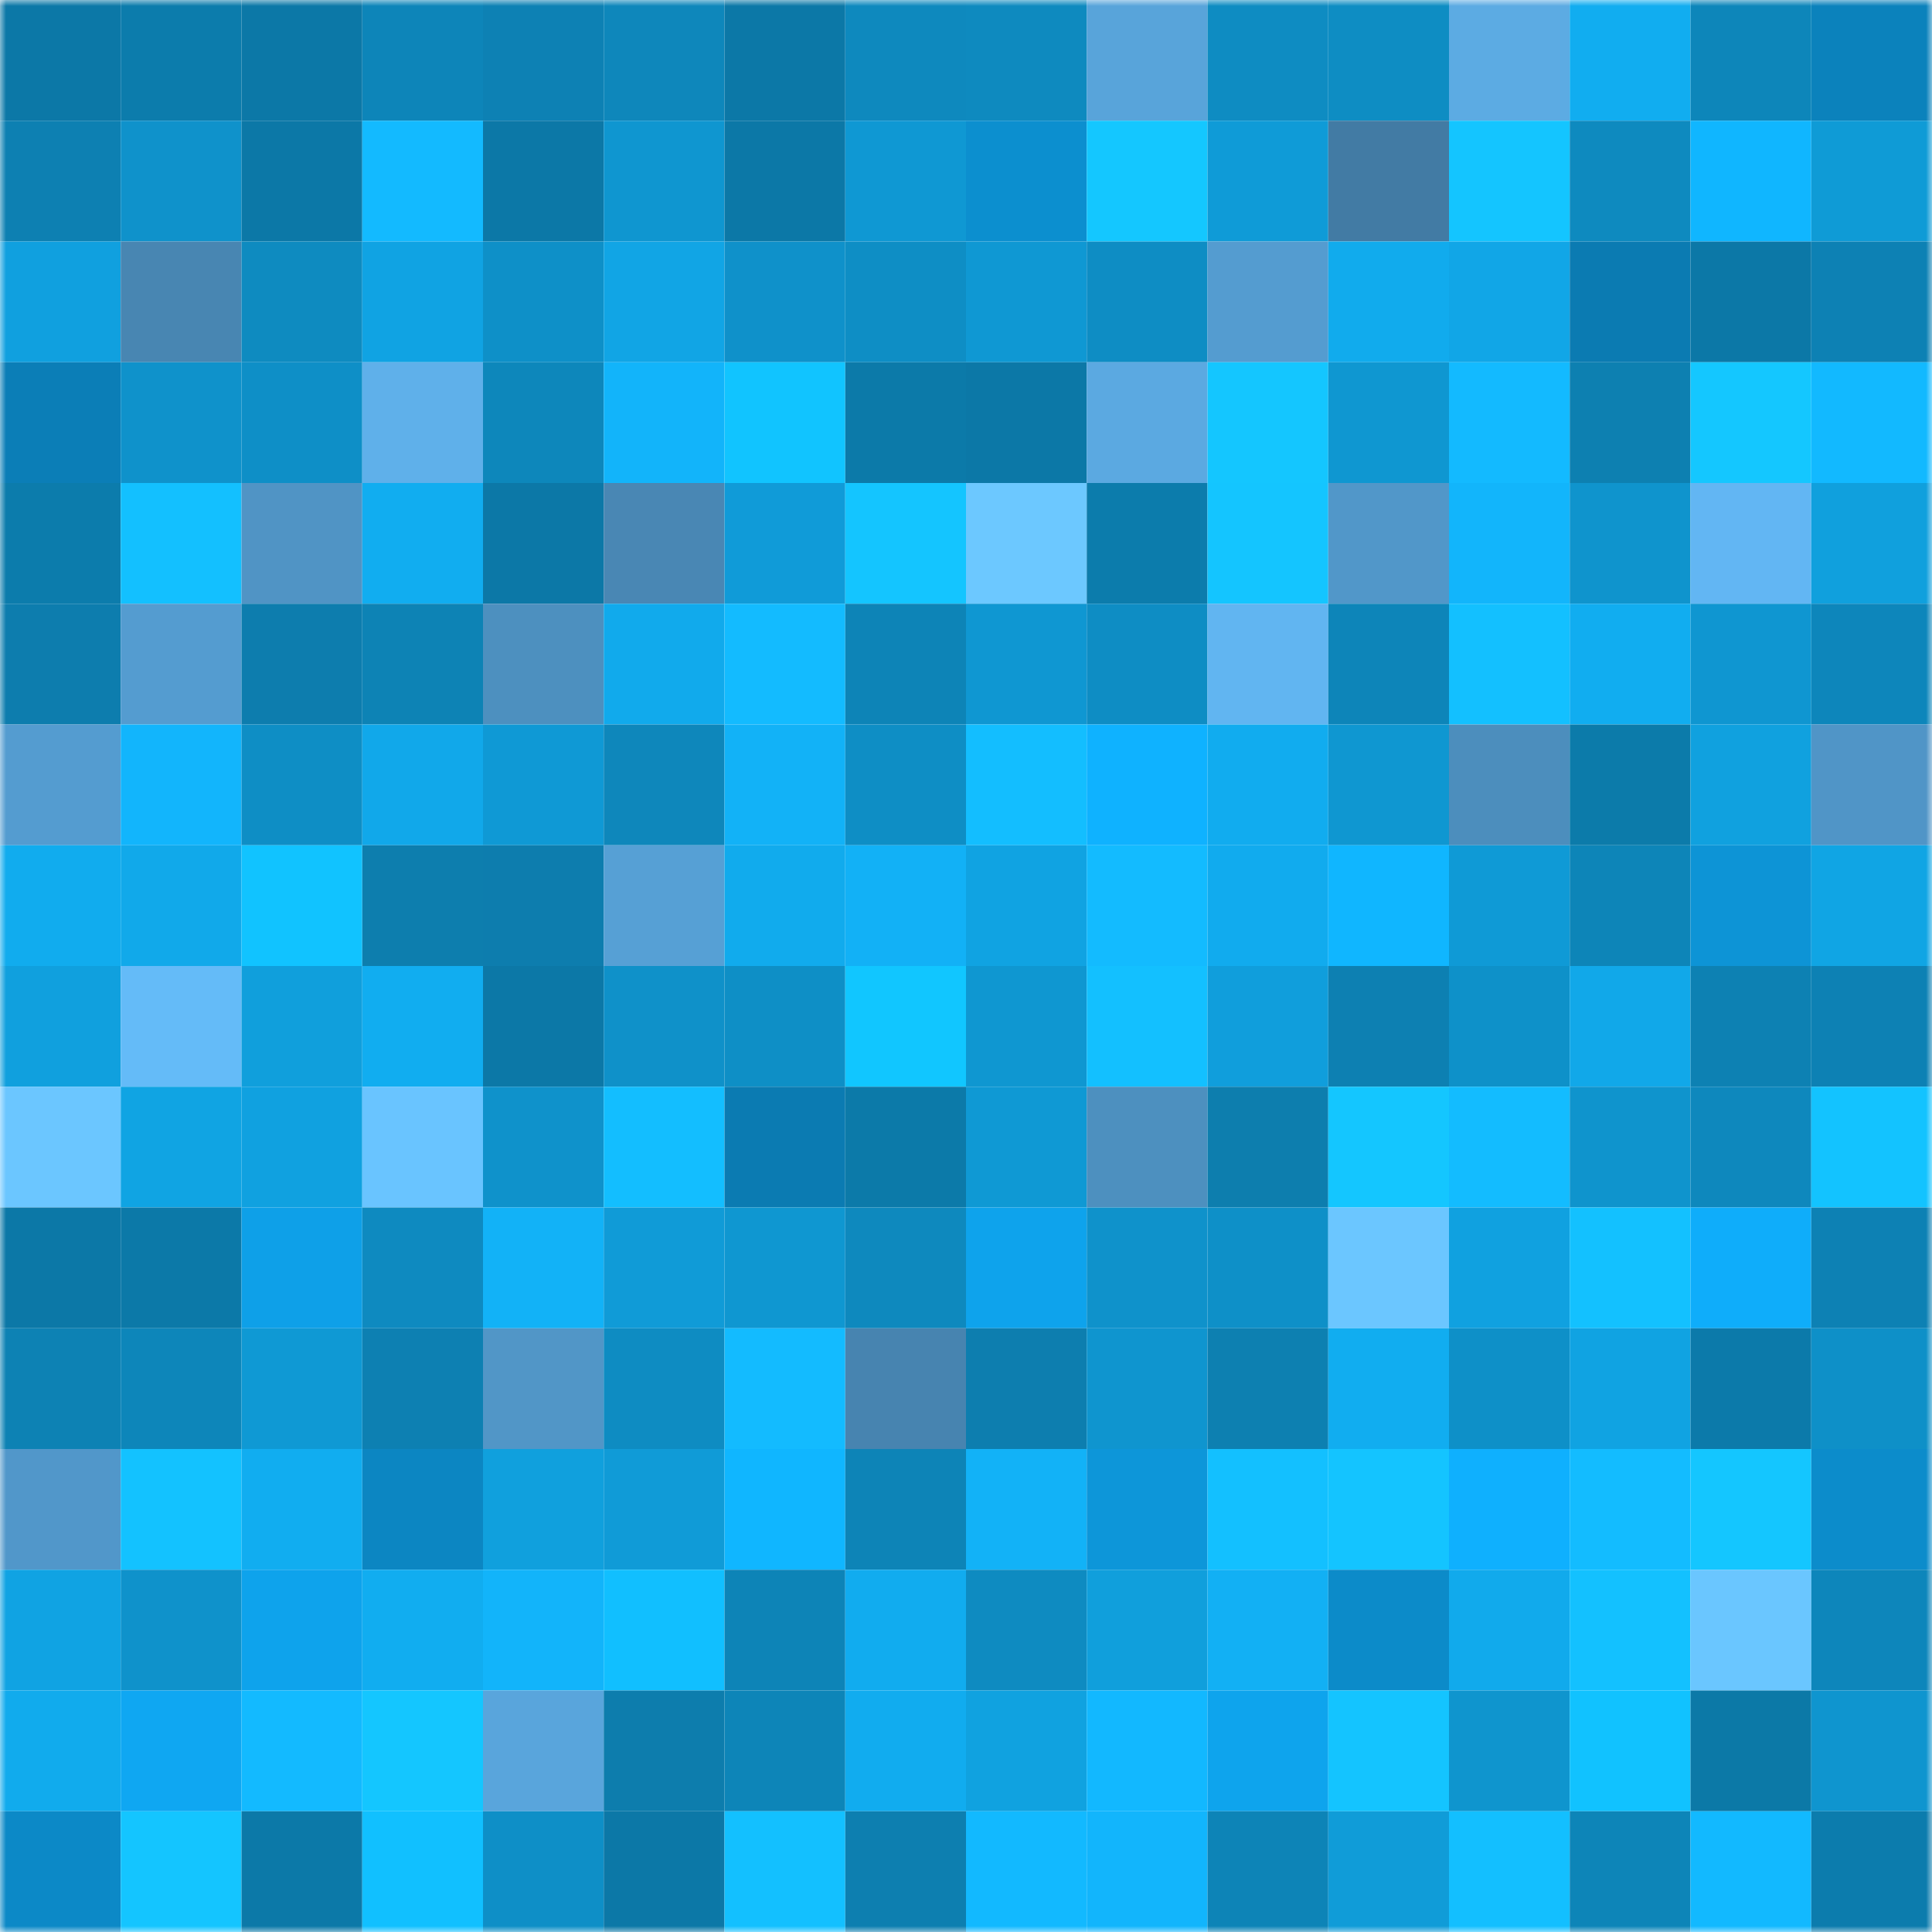 <svg viewBox="0 0 160 160" fill="none" role="img" xmlns="http://www.w3.org/2000/svg" width="240" height="240" name="ens%2Cgoodshag.eth"><mask id="580454427" mask-type="alpha" maskUnits="userSpaceOnUse" x="0" y="0" width="160" height="160"><rect width="160" height="160" fill="#FFFFFF"></rect></mask><g mask="url(#580454427)"><rect x="0" y="0" width="10" height="10" fill="#0c78a7"></rect><rect x="10" y="0" width="10" height="10" fill="#0c7cac"></rect><rect x="20" y="0" width="10" height="10" fill="#0c78a7"></rect><rect x="30" y="0" width="10" height="10" fill="#0d85b9"></rect><rect x="40" y="0" width="10" height="10" fill="#0d81b4"></rect><rect x="50" y="0" width="10" height="10" fill="#0e87bb"></rect><rect x="60" y="0" width="10" height="10" fill="#0c78a7"></rect><rect x="70" y="0" width="10" height="10" fill="#0e89be"></rect><rect x="80" y="0" width="10" height="10" fill="#0e8abf"></rect><rect x="90" y="0" width="10" height="10" fill="#58a4da"></rect><rect x="100" y="0" width="10" height="10" fill="#0e8cc2"></rect><rect x="110" y="0" width="10" height="10" fill="#0e8dc3"></rect><rect x="120" y="0" width="10" height="10" fill="#5cabe3"></rect><rect x="130" y="0" width="10" height="10" fill="#11adf0"></rect><rect x="140" y="0" width="10" height="10" fill="#0d86ba"></rect><rect x="150" y="0" width="10" height="10" fill="#0b82bc"></rect><rect x="0" y="10" width="10" height="10" fill="#0d80b2"></rect><rect x="10" y="10" width="10" height="10" fill="#0f92cb"></rect><rect x="20" y="10" width="10" height="10" fill="#0c78a7"></rect><rect x="30" y="10" width="10" height="10" fill="#13baff"></rect><rect x="40" y="10" width="10" height="10" fill="#0c78a7"></rect><rect x="50" y="10" width="10" height="10" fill="#0f96d0"></rect><rect x="60" y="10" width="10" height="10" fill="#0c78a7"></rect><rect x="70" y="10" width="10" height="10" fill="#0f98d3"></rect><rect x="80" y="10" width="10" height="10" fill="#0c8fcf"></rect><rect x="90" y="10" width="10" height="10" fill="#14c7ff"></rect><rect x="100" y="10" width="10" height="10" fill="#0f9bd7"></rect><rect x="110" y="10" width="10" height="10" fill="#427ba4"></rect><rect x="120" y="10" width="10" height="10" fill="#14c5ff"></rect><rect x="130" y="10" width="10" height="10" fill="#0e8abf"></rect><rect x="140" y="10" width="10" height="10" fill="#10b6ff"></rect><rect x="150" y="10" width="10" height="10" fill="#0f9bd6"></rect><rect x="0" y="20" width="10" height="10" fill="#10a0df"></rect><rect x="10" y="20" width="10" height="10" fill="#4886b2"></rect><rect x="20" y="20" width="10" height="10" fill="#0e8bc0"></rect><rect x="30" y="20" width="10" height="10" fill="#10a3e3"></rect><rect x="40" y="20" width="10" height="10" fill="#0e90c8"></rect><rect x="50" y="20" width="10" height="10" fill="#11a5e5"></rect><rect x="60" y="20" width="10" height="10" fill="#0f91ca"></rect><rect x="70" y="20" width="10" height="10" fill="#0e8ec5"></rect><rect x="80" y="20" width="10" height="10" fill="#0f98d3"></rect><rect x="90" y="20" width="10" height="10" fill="#0e8dc4"></rect><rect x="100" y="20" width="10" height="10" fill="#549cd0"></rect><rect x="110" y="20" width="10" height="10" fill="#11abed"></rect><rect x="120" y="20" width="10" height="10" fill="#11a6e7"></rect><rect x="130" y="20" width="10" height="10" fill="#0b7bb2"></rect><rect x="140" y="20" width="10" height="10" fill="#0c78a7"></rect><rect x="150" y="20" width="10" height="10" fill="#0d81b4"></rect><rect x="0" y="30" width="10" height="10" fill="#0b7eb7"></rect><rect x="10" y="30" width="10" height="10" fill="#0f92cb"></rect><rect x="20" y="30" width="10" height="10" fill="#0e8fc7"></rect><rect x="30" y="30" width="10" height="10" fill="#5fb0ea"></rect><rect x="40" y="30" width="10" height="10" fill="#0d87bb"></rect><rect x="50" y="30" width="10" height="10" fill="#12b4fa"></rect><rect x="60" y="30" width="10" height="10" fill="#11c4ff"></rect><rect x="70" y="30" width="10" height="10" fill="#0c7aa9"></rect><rect x="80" y="30" width="10" height="10" fill="#0c78a7"></rect><rect x="90" y="30" width="10" height="10" fill="#5ba9e1"></rect><rect x="100" y="30" width="10" height="10" fill="#14c6ff"></rect><rect x="110" y="30" width="10" height="10" fill="#0f97d1"></rect><rect x="120" y="30" width="10" height="10" fill="#13baff"></rect><rect x="130" y="30" width="10" height="10" fill="#0d80b1"></rect><rect x="140" y="30" width="10" height="10" fill="#14c7ff"></rect><rect x="150" y="30" width="10" height="10" fill="#12b9ff"></rect><rect x="0" y="40" width="10" height="10" fill="#0c7cac"></rect><rect x="10" y="40" width="10" height="10" fill="#13c0ff"></rect><rect x="20" y="40" width="10" height="10" fill="#5094c5"></rect><rect x="30" y="40" width="10" height="10" fill="#11adf0"></rect><rect x="40" y="40" width="10" height="10" fill="#0c78a7"></rect><rect x="50" y="40" width="10" height="10" fill="#4987b4"></rect><rect x="60" y="40" width="10" height="10" fill="#109bd8"></rect><rect x="70" y="40" width="10" height="10" fill="#14c5ff"></rect><rect x="80" y="40" width="10" height="10" fill="#6cc8ff"></rect><rect x="90" y="40" width="10" height="10" fill="#0c7cac"></rect><rect x="100" y="40" width="10" height="10" fill="#14c5ff"></rect><rect x="110" y="40" width="10" height="10" fill="#5197c9"></rect><rect x="120" y="40" width="10" height="10" fill="#12b5fb"></rect><rect x="130" y="40" width="10" height="10" fill="#0f94cd"></rect><rect x="140" y="40" width="10" height="10" fill="#62b6f3"></rect><rect x="150" y="40" width="10" height="10" fill="#10a0dd"></rect><rect x="0" y="50" width="10" height="10" fill="#0d7dae"></rect><rect x="10" y="50" width="10" height="10" fill="#549cd0"></rect><rect x="20" y="50" width="10" height="10" fill="#0d7dae"></rect><rect x="30" y="50" width="10" height="10" fill="#0d83b5"></rect><rect x="40" y="50" width="10" height="10" fill="#4d90bf"></rect><rect x="50" y="50" width="10" height="10" fill="#11aaec"></rect><rect x="60" y="50" width="10" height="10" fill="#13bbff"></rect><rect x="70" y="50" width="10" height="10" fill="#0d84b7"></rect><rect x="80" y="50" width="10" height="10" fill="#0f97d2"></rect><rect x="90" y="50" width="10" height="10" fill="#0e8dc4"></rect><rect x="100" y="50" width="10" height="10" fill="#61b5f1"></rect><rect x="110" y="50" width="10" height="10" fill="#0d85b9"></rect><rect x="120" y="50" width="10" height="10" fill="#13c0ff"></rect><rect x="130" y="50" width="10" height="10" fill="#11adf0"></rect><rect x="140" y="50" width="10" height="10" fill="#0f96d1"></rect><rect x="150" y="50" width="10" height="10" fill="#0d86bb"></rect><rect x="0" y="60" width="10" height="10" fill="#549cd0"></rect><rect x="10" y="60" width="10" height="10" fill="#12b5fc"></rect><rect x="20" y="60" width="10" height="10" fill="#0e8ec5"></rect><rect x="30" y="60" width="10" height="10" fill="#11a8ea"></rect><rect x="40" y="60" width="10" height="10" fill="#0f99d5"></rect><rect x="50" y="60" width="10" height="10" fill="#0e87bb"></rect><rect x="60" y="60" width="10" height="10" fill="#12b2f7"></rect><rect x="70" y="60" width="10" height="10" fill="#0e8ec5"></rect><rect x="80" y="60" width="10" height="10" fill="#13beff"></rect><rect x="90" y="60" width="10" height="10" fill="#0fb2ff"></rect><rect x="100" y="60" width="10" height="10" fill="#11acef"></rect><rect x="110" y="60" width="10" height="10" fill="#0f97d1"></rect><rect x="120" y="60" width="10" height="10" fill="#4c8ebd"></rect><rect x="130" y="60" width="10" height="10" fill="#0c7baa"></rect><rect x="140" y="60" width="10" height="10" fill="#10a1df"></rect><rect x="150" y="60" width="10" height="10" fill="#5095c7"></rect><rect x="0" y="70" width="10" height="10" fill="#11acee"></rect><rect x="10" y="70" width="10" height="10" fill="#11a9ea"></rect><rect x="20" y="70" width="10" height="10" fill="#11c3ff"></rect><rect x="30" y="70" width="10" height="10" fill="#0d7eae"></rect><rect x="40" y="70" width="10" height="10" fill="#0d7dae"></rect><rect x="50" y="70" width="10" height="10" fill="#56a0d5"></rect><rect x="60" y="70" width="10" height="10" fill="#11abed"></rect><rect x="70" y="70" width="10" height="10" fill="#12b1f6"></rect><rect x="80" y="70" width="10" height="10" fill="#10a3e2"></rect><rect x="90" y="70" width="10" height="10" fill="#13bbff"></rect><rect x="100" y="70" width="10" height="10" fill="#11abee"></rect><rect x="110" y="70" width="10" height="10" fill="#10b6ff"></rect><rect x="120" y="70" width="10" height="10" fill="#0f9ad6"></rect><rect x="130" y="70" width="10" height="10" fill="#0d85b8"></rect><rect x="140" y="70" width="10" height="10" fill="#0d94d6"></rect><rect x="150" y="70" width="10" height="10" fill="#10a5e4"></rect><rect x="0" y="80" width="10" height="10" fill="#10a0de"></rect><rect x="10" y="80" width="10" height="10" fill="#64bbf8"></rect><rect x="20" y="80" width="10" height="10" fill="#109fdc"></rect><rect x="30" y="80" width="10" height="10" fill="#11adf0"></rect><rect x="40" y="80" width="10" height="10" fill="#0c78a7"></rect><rect x="50" y="80" width="10" height="10" fill="#0f91c9"></rect><rect x="60" y="80" width="10" height="10" fill="#0e8fc6"></rect><rect x="70" y="80" width="10" height="10" fill="#11c6ff"></rect><rect x="80" y="80" width="10" height="10" fill="#0f97d1"></rect><rect x="90" y="80" width="10" height="10" fill="#13c0ff"></rect><rect x="100" y="80" width="10" height="10" fill="#109edc"></rect><rect x="110" y="80" width="10" height="10" fill="#0d80b2"></rect><rect x="120" y="80" width="10" height="10" fill="#0e91c9"></rect><rect x="130" y="80" width="10" height="10" fill="#11a8e9"></rect><rect x="140" y="80" width="10" height="10" fill="#0d81b3"></rect><rect x="150" y="80" width="10" height="10" fill="#0d81b4"></rect><rect x="0" y="90" width="10" height="10" fill="#6bc6ff"></rect><rect x="10" y="90" width="10" height="10" fill="#10a4e3"></rect><rect x="20" y="90" width="10" height="10" fill="#10a1e0"></rect><rect x="30" y="90" width="10" height="10" fill="#69c4ff"></rect><rect x="40" y="90" width="10" height="10" fill="#0f92cb"></rect><rect x="50" y="90" width="10" height="10" fill="#13beff"></rect><rect x="60" y="90" width="10" height="10" fill="#0b7bb2"></rect><rect x="70" y="90" width="10" height="10" fill="#0c7aa9"></rect><rect x="80" y="90" width="10" height="10" fill="#0f99d4"></rect><rect x="90" y="90" width="10" height="10" fill="#4d90bf"></rect><rect x="100" y="90" width="10" height="10" fill="#0d7eae"></rect><rect x="110" y="90" width="10" height="10" fill="#14c6ff"></rect><rect x="120" y="90" width="10" height="10" fill="#13bcff"></rect><rect x="130" y="90" width="10" height="10" fill="#0f94cd"></rect><rect x="140" y="90" width="10" height="10" fill="#0e88bd"></rect><rect x="150" y="90" width="10" height="10" fill="#13c3ff"></rect><rect x="0" y="100" width="10" height="10" fill="#0c78a7"></rect><rect x="10" y="100" width="10" height="10" fill="#0c79a8"></rect><rect x="20" y="100" width="10" height="10" fill="#0ea0e8"></rect><rect x="30" y="100" width="10" height="10" fill="#0e8ac0"></rect><rect x="40" y="100" width="10" height="10" fill="#12b2f7"></rect><rect x="50" y="100" width="10" height="10" fill="#109bd7"></rect><rect x="60" y="100" width="10" height="10" fill="#0f97d1"></rect><rect x="70" y="100" width="10" height="10" fill="#0e89be"></rect><rect x="80" y="100" width="10" height="10" fill="#0ea3ec"></rect><rect x="90" y="100" width="10" height="10" fill="#0f92cb"></rect><rect x="100" y="100" width="10" height="10" fill="#0e90c8"></rect><rect x="110" y="100" width="10" height="10" fill="#6bc6ff"></rect><rect x="120" y="100" width="10" height="10" fill="#10a1e0"></rect><rect x="130" y="100" width="10" height="10" fill="#13c1ff"></rect><rect x="140" y="100" width="10" height="10" fill="#0fadfa"></rect><rect x="150" y="100" width="10" height="10" fill="#0d81b4"></rect><rect x="0" y="110" width="10" height="10" fill="#0d82b4"></rect><rect x="10" y="110" width="10" height="10" fill="#0d86ba"></rect><rect x="20" y="110" width="10" height="10" fill="#0f99d4"></rect><rect x="30" y="110" width="10" height="10" fill="#0d80b2"></rect><rect x="40" y="110" width="10" height="10" fill="#5196c7"></rect><rect x="50" y="110" width="10" height="10" fill="#0e8cc2"></rect><rect x="60" y="110" width="10" height="10" fill="#13bbff"></rect><rect x="70" y="110" width="10" height="10" fill="#4784b0"></rect><rect x="80" y="110" width="10" height="10" fill="#0d7eaf"></rect><rect x="90" y="110" width="10" height="10" fill="#0f95cf"></rect><rect x="100" y="110" width="10" height="10" fill="#0d80b1"></rect><rect x="110" y="110" width="10" height="10" fill="#11adf0"></rect><rect x="120" y="110" width="10" height="10" fill="#0e90c8"></rect><rect x="130" y="110" width="10" height="10" fill="#10a3e2"></rect><rect x="140" y="110" width="10" height="10" fill="#0c7aaa"></rect><rect x="150" y="110" width="10" height="10" fill="#0e90c8"></rect><rect x="0" y="120" width="10" height="10" fill="#5197ca"></rect><rect x="10" y="120" width="10" height="10" fill="#13c2ff"></rect><rect x="20" y="120" width="10" height="10" fill="#11adf0"></rect><rect x="30" y="120" width="10" height="10" fill="#0c86c2"></rect><rect x="40" y="120" width="10" height="10" fill="#10a0dd"></rect><rect x="50" y="120" width="10" height="10" fill="#109bd7"></rect><rect x="60" y="120" width="10" height="10" fill="#10b6ff"></rect><rect x="70" y="120" width="10" height="10" fill="#0d84b7"></rect><rect x="80" y="120" width="10" height="10" fill="#12b2f7"></rect><rect x="90" y="120" width="10" height="10" fill="#0d96d9"></rect><rect x="100" y="120" width="10" height="10" fill="#13c0ff"></rect><rect x="110" y="120" width="10" height="10" fill="#14c4ff"></rect><rect x="120" y="120" width="10" height="10" fill="#0fb0fe"></rect><rect x="130" y="120" width="10" height="10" fill="#13bcff"></rect><rect x="140" y="120" width="10" height="10" fill="#14c6ff"></rect><rect x="150" y="120" width="10" height="10" fill="#0c8ccb"></rect><rect x="0" y="130" width="10" height="10" fill="#10a3e3"></rect><rect x="10" y="130" width="10" height="10" fill="#0f92cb"></rect><rect x="20" y="130" width="10" height="10" fill="#0ea3ec"></rect><rect x="30" y="130" width="10" height="10" fill="#11adf0"></rect><rect x="40" y="130" width="10" height="10" fill="#12b4fa"></rect><rect x="50" y="130" width="10" height="10" fill="#11bfff"></rect><rect x="60" y="130" width="10" height="10" fill="#0d84b7"></rect><rect x="70" y="130" width="10" height="10" fill="#11acef"></rect><rect x="80" y="130" width="10" height="10" fill="#0e8bc1"></rect><rect x="90" y="130" width="10" height="10" fill="#109fdc"></rect><rect x="100" y="130" width="10" height="10" fill="#12b0f4"></rect><rect x="110" y="130" width="10" height="10" fill="#0c8bc9"></rect><rect x="120" y="130" width="10" height="10" fill="#11aaec"></rect><rect x="130" y="130" width="10" height="10" fill="#13c1ff"></rect><rect x="140" y="130" width="10" height="10" fill="#6ac6ff"></rect><rect x="150" y="130" width="10" height="10" fill="#0d86bb"></rect><rect x="0" y="140" width="10" height="10" fill="#11abed"></rect><rect x="10" y="140" width="10" height="10" fill="#0fa7f2"></rect><rect x="20" y="140" width="10" height="10" fill="#13baff"></rect><rect x="30" y="140" width="10" height="10" fill="#14c6ff"></rect><rect x="40" y="140" width="10" height="10" fill="#59a5dc"></rect><rect x="50" y="140" width="10" height="10" fill="#0d7dad"></rect><rect x="60" y="140" width="10" height="10" fill="#0d85b8"></rect><rect x="70" y="140" width="10" height="10" fill="#11acef"></rect><rect x="80" y="140" width="10" height="10" fill="#10a2e0"></rect><rect x="90" y="140" width="10" height="10" fill="#12b8ff"></rect><rect x="100" y="140" width="10" height="10" fill="#0ea4ed"></rect><rect x="110" y="140" width="10" height="10" fill="#14c4ff"></rect><rect x="120" y="140" width="10" height="10" fill="#0f95ce"></rect><rect x="130" y="140" width="10" height="10" fill="#11c2ff"></rect><rect x="140" y="140" width="10" height="10" fill="#0c79a7"></rect><rect x="150" y="140" width="10" height="10" fill="#0f95cf"></rect><rect x="0" y="150" width="10" height="10" fill="#0c89c7"></rect><rect x="10" y="150" width="10" height="10" fill="#14c5ff"></rect><rect x="20" y="150" width="10" height="10" fill="#0c79a8"></rect><rect x="30" y="150" width="10" height="10" fill="#11c0ff"></rect><rect x="40" y="150" width="10" height="10" fill="#0e8fc7"></rect><rect x="50" y="150" width="10" height="10" fill="#0c78a7"></rect><rect x="60" y="150" width="10" height="10" fill="#13c0ff"></rect><rect x="70" y="150" width="10" height="10" fill="#0d7fb0"></rect><rect x="80" y="150" width="10" height="10" fill="#12b9ff"></rect><rect x="90" y="150" width="10" height="10" fill="#12b5fc"></rect><rect x="100" y="150" width="10" height="10" fill="#0d84b7"></rect><rect x="110" y="150" width="10" height="10" fill="#109cd8"></rect><rect x="120" y="150" width="10" height="10" fill="#13bfff"></rect><rect x="130" y="150" width="10" height="10" fill="#0d85b8"></rect><rect x="140" y="150" width="10" height="10" fill="#12b9ff"></rect><rect x="150" y="150" width="10" height="10" fill="#0c7cad"></rect></g></svg>